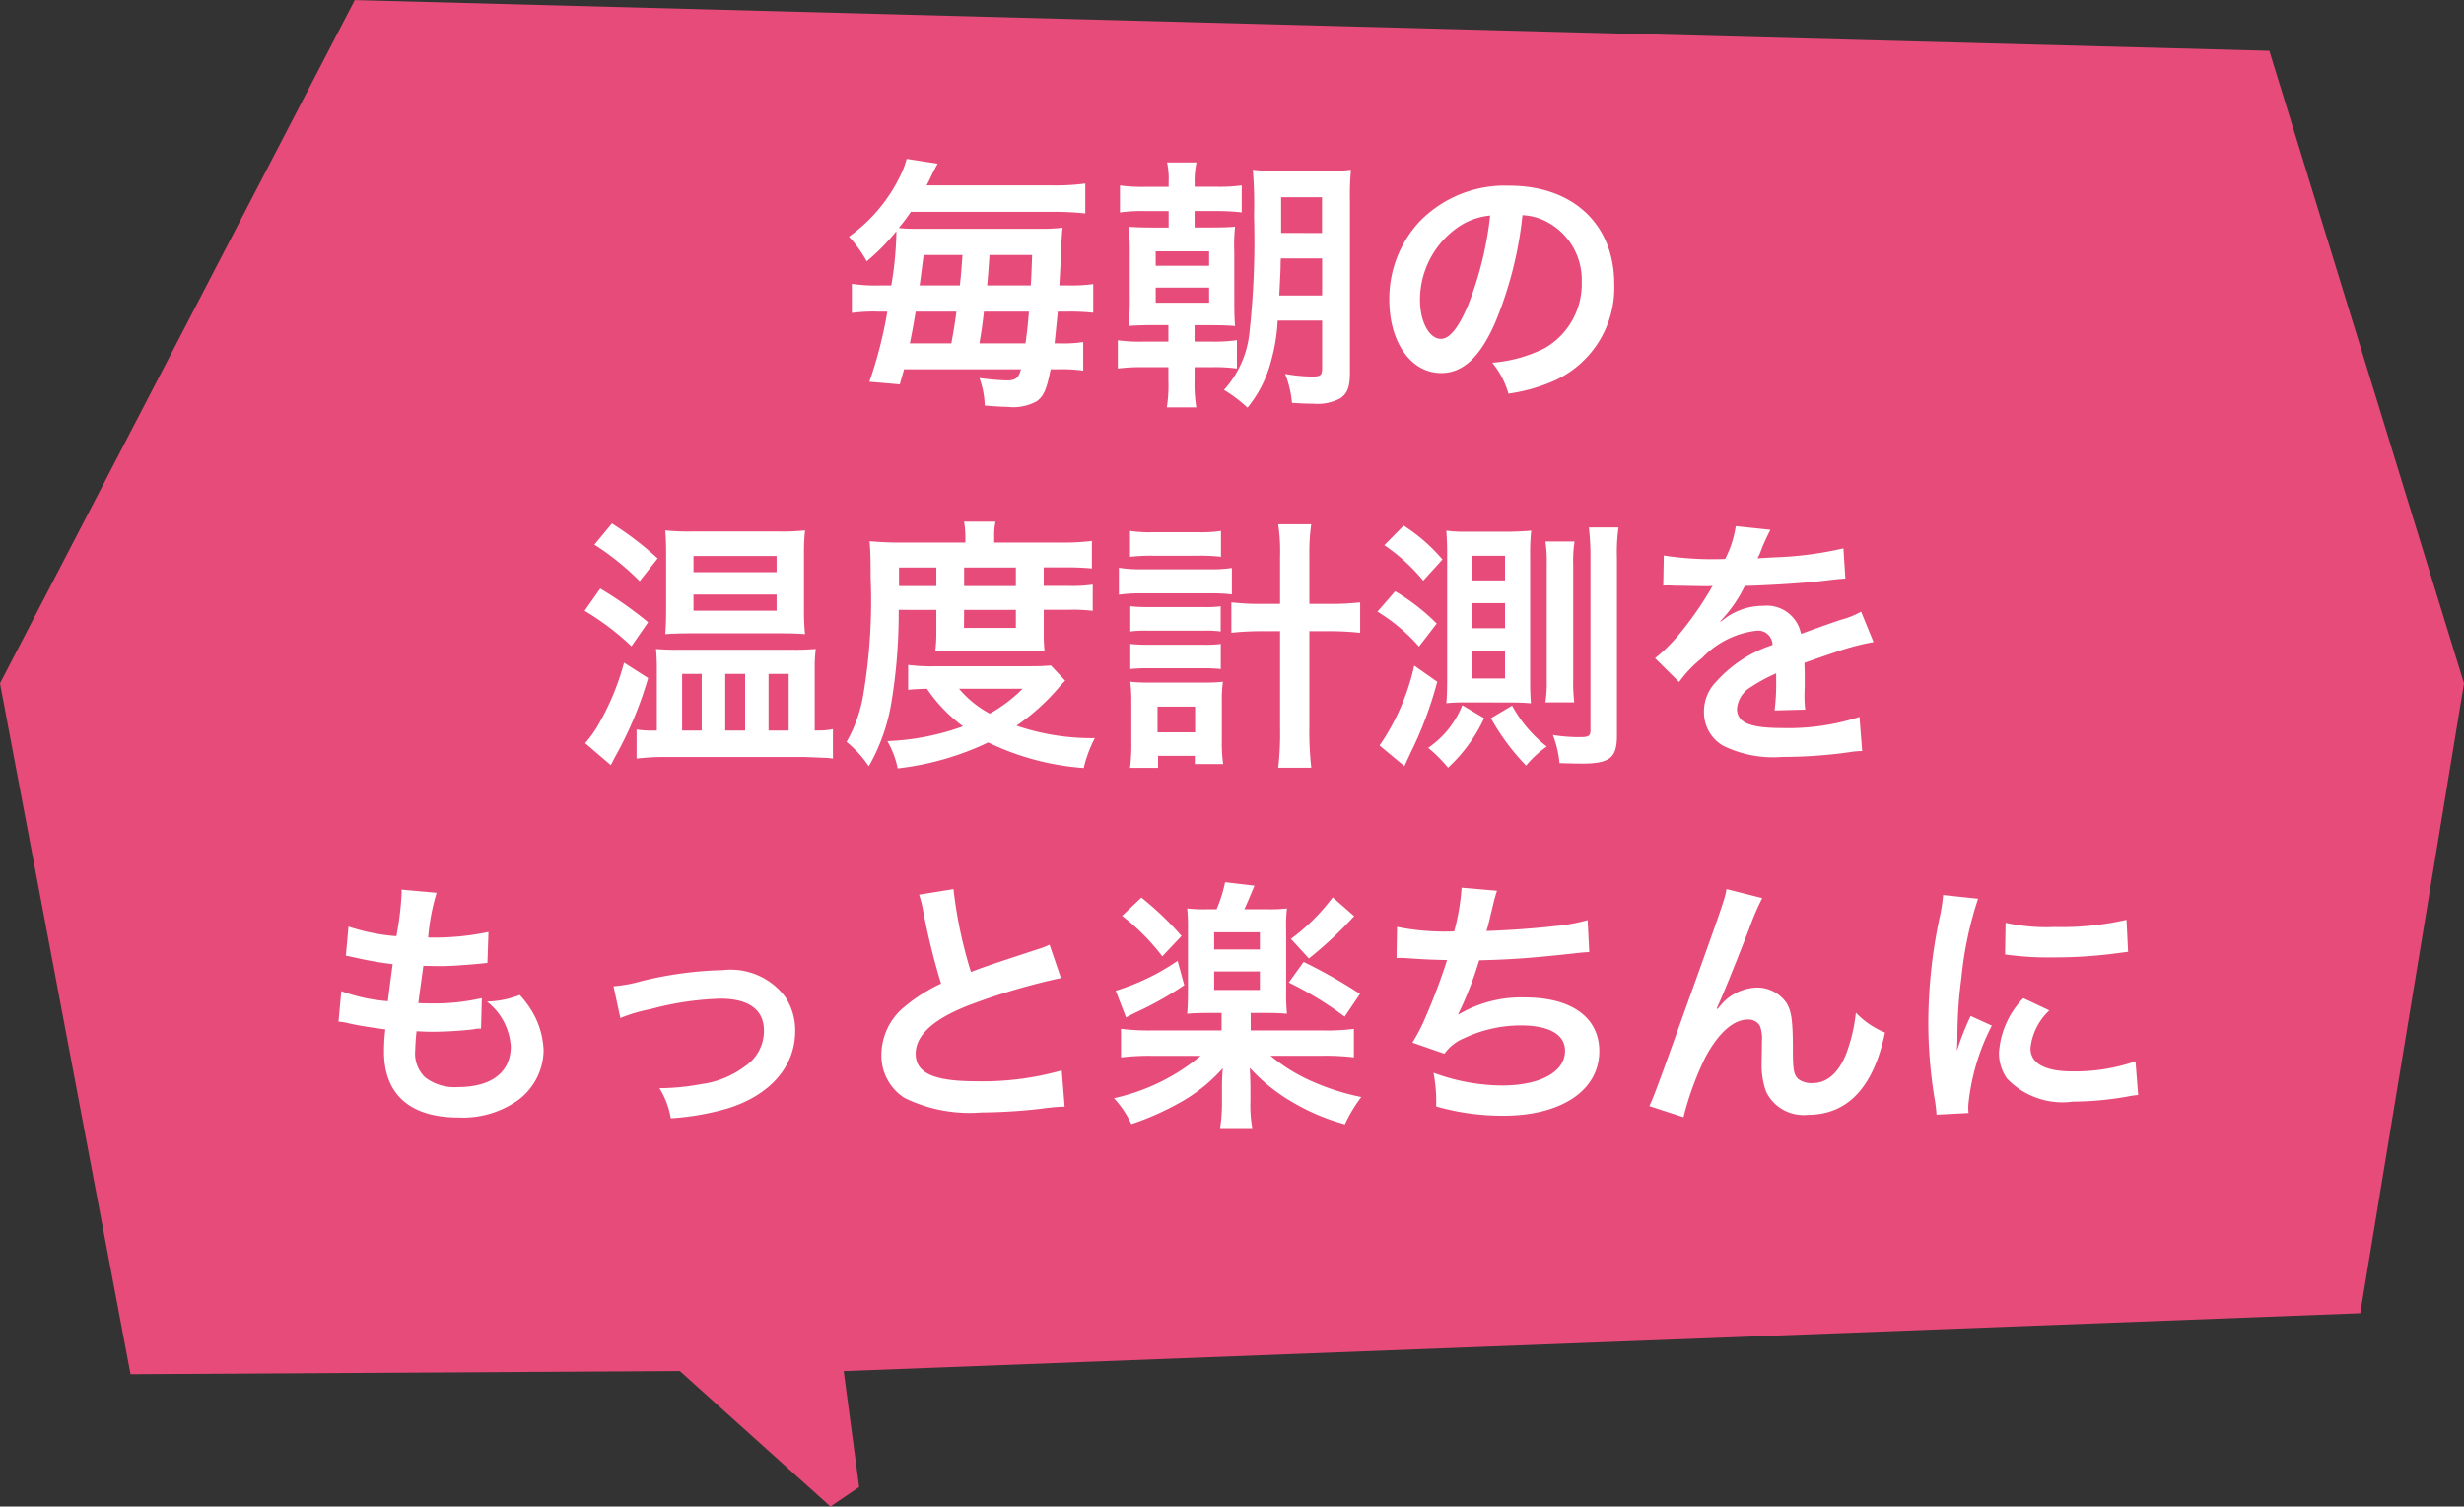 <svg xmlns="http://www.w3.org/2000/svg" width="102.422" height="62.621" viewBox="0 0 102.422 62.621">
  <rect x="0" y="0" width="102.422" height="62.621" fill="#333333" stroke="none"/>
  <g id="img_balloon_nav_06_smt" transform="translate(-172.193 -1526.045)">
    <path id="パス_13680" data-name="パス 13680" d="M14884.441,2158.972l-1.194.811-6.26-5.631-22.833.131-5.426-28.719,14.747-28.4,79.584,2.108,8.091,26.294-4.313,26.183-63.039,2.405Z" transform="translate(-14676.535 -571.116)" fill="#e64b7a"/>
    <g id="グループ_70334" data-name="グループ 70334" transform="translate(193.39 1542.045)">
      <path id="p" d="M-14.817-4.136a6.753,6.753,0,0,1-1.2-.066v1.21a6.709,6.709,0,0,1,1.089-.055h.385A17.68,17.68,0,0,1-15.29-.132l1.265.11c.088-.319.11-.374.176-.627h4.862c-.1.363-.22.462-.594.462a10.388,10.388,0,0,1-1.133-.1,3.641,3.641,0,0,1,.22,1.144c.528.044.77.055.935.055A2.038,2.038,0,0,0-8.338.682c.3-.209.418-.5.583-1.331h.308A6.183,6.183,0,0,1-6.4-.594V-1.782a5.379,5.379,0,0,1-1,.055H-7.59c.044-.451.077-.737.132-1.32h.4A9.529,9.529,0,0,1-5.984-3V-4.191a6.581,6.581,0,0,1-1.056.055h-.352c.044-.77.044-.77.077-1.584.022-.418.033-.605.055-.814a7.951,7.951,0,0,1-1.012.044h-5.06a6.266,6.266,0,0,1-.737-.033c.2-.242.308-.385.506-.671h5.874a12.231,12.231,0,0,1,1.375.066V-8.371a9.288,9.288,0,0,1-1.375.077h-5.225c.1-.176.132-.253.22-.44.11-.22.11-.22.242-.462l-1.287-.2a3.847,3.847,0,0,1-.3.77,6.637,6.637,0,0,1-2.1,2.464A4.99,4.99,0,0,1-15.4-5.137a8.883,8.883,0,0,0,1.232-1.254v.143a14.946,14.946,0,0,1-.209,2.112Zm1.21,2.409c.1-.484.143-.726.242-1.32h1.694c-.066.506-.11.748-.143.946-.044.242-.044.242-.066.374Zm.407-2.409c.066-.484.088-.66.165-1.265h1.617c-.066.869-.066.869-.11,1.265Zm2.486,2.409c.11-.671.11-.671.187-1.32h1.87c-.044.539-.066.759-.143,1.32Zm.319-2.409c.022-.187.055-.605.1-1.265h1.771c-.033.913-.033.913-.055,1.265Zm7.546-4.1h-.935a6.709,6.709,0,0,1-1.089-.055v1.122a6.793,6.793,0,0,1,1.089-.055h.935v.682h-.594c-.561,0-.792-.011-1.067-.033a9.6,9.6,0,0,1,.044,1.056V-3.63A11.417,11.417,0,0,1-4.51-2.453c.341-.022.583-.033,1.067-.033h.583V-1.8H-3.883a6.638,6.638,0,0,1-1.078-.055V-.682A7.831,7.831,0,0,1-3.85-.737h.99v.55A5.814,5.814,0,0,1-2.926.935H-1.7A6.022,6.022,0,0,1-1.771-.187v-.55h.7A7.012,7.012,0,0,1-.011-.682V-1.859A6.651,6.651,0,0,1-1.078-1.8h-.693v-.682h.638c.528,0,.737.011,1.045.033-.022-.253-.033-.462-.033-1.2V-5.544A7.01,7.01,0,0,1-.088-6.578c-.253.022-.451.033-1.045.033h-.638v-.682H-.9a10.085,10.085,0,0,1,1.089.055V-8.294A6.793,6.793,0,0,1-.9-8.239h-.869V-8.4a3.705,3.705,0,0,1,.077-.847H-2.915a3.452,3.452,0,0,1,.066.836Zm-.539,2.684h2.222v.6H-3.388Zm0,1.507h2.222v.627H-3.388ZM3.531-2.673V-.7c0,.3-.066.352-.418.352a6.789,6.789,0,0,1-1.122-.11A4.236,4.236,0,0,1,2.277.748c.6.033.7.033.891.033A2,2,0,0,0,4.279.561c.3-.2.407-.473.407-1.067V-7.689A11.08,11.08,0,0,1,4.73-8.943a8.085,8.085,0,0,1-1.188.055H1.859a9.111,9.111,0,0,1-1.21-.055A17.477,17.477,0,0,1,.7-7.029,34.993,34.993,0,0,1,.517-2.244,4.186,4.186,0,0,1-.55.209,5.849,5.849,0,0,1,.429.946,5.043,5.043,0,0,0,1.408-.99a7.537,7.537,0,0,0,.275-1.683ZM1.749-3.718c.033-.66.055-1.067.055-1.2,0-.077,0-.2.011-.341H3.531v1.54Zm.077-2.6V-7.8h1.7v1.485Zm10.032-.737a2.4,2.4,0,0,1,1.111.33,2.725,2.725,0,0,1,1.353,2.442,3.08,3.08,0,0,1-1.529,2.75A5.846,5.846,0,0,1,10.6-.924,3.509,3.509,0,0,1,11.275.363,7.192,7.192,0,0,0,13-.1a4.238,4.238,0,0,0,2.673-4.1c0-2.475-1.716-4.081-4.356-4.081a4.938,4.938,0,0,0-3.784,1.54,4.725,4.725,0,0,0-1.21,3.2c0,1.771.9,3.047,2.156,3.047.9,0,1.606-.649,2.233-2.068A15.913,15.913,0,0,0,11.858-7.051Zm-1.342.011A14.5,14.5,0,0,1,9.6-3.322c-.4.946-.77,1.408-1.133,1.408-.484,0-.869-.715-.869-1.617A3.683,3.683,0,0,1,9.1-6.5,2.8,2.8,0,0,1,10.516-7.04ZM-26.719,6.64a10.831,10.831,0,0,1,1.881,1.518l.748-.946a13.013,13.013,0,0,0-1.9-1.452Zm-.407,2.75a10.681,10.681,0,0,1,1.947,1.474l.693-1a15.861,15.861,0,0,0-1.991-1.4Zm1.639,2.156a10.618,10.618,0,0,1-1.034,2.519,4.549,4.549,0,0,1-.583.825l1.067.913c.077-.143.11-.22.22-.418a15.514,15.514,0,0,0,1.331-3.2Zm6.523-1.221c.451,0,.7.011,1,.033a9.449,9.449,0,0,1-.044-1V7.047a8.8,8.8,0,0,1,.044-1,9.294,9.294,0,0,1-1.122.044h-3.564a9.412,9.412,0,0,1-1.122-.044c.022.319.033.561.033.968V9.335c0,.429-.011.7-.033,1.023.352-.022.627-.033,1.023-.033ZM-22.6,7.113h3.454v.671H-22.6Zm0,1.6h3.454v.671H-22.6Zm5.038,5.654V11.744a6.14,6.14,0,0,1,.044-.77,9.564,9.564,0,0,1-1,.033H-23.2a8.982,8.982,0,0,1-.957-.033c.022.3.033.473.033.792v2.6h-.242a3.559,3.559,0,0,1-.6-.044v1.21a10.158,10.158,0,0,1,1.21-.066h5.753l.858.033a2.465,2.465,0,0,1,.341.033V14.307a2.481,2.481,0,0,1-.594.055Zm-5.511-2.354h.814v2.354h-.814Zm1.793,0h.825v2.354h-.825Zm1.8,0h.836v2.354h-.836Zm6.974-2.662V10.38a6.487,6.487,0,0,1-.044.693c.2-.011.341-.011.77-.011h3.058c.44,0,.462,0,.715.011a6.084,6.084,0,0,1-.033-.693V9.346h1.056a6.964,6.964,0,0,1,.979.044V8.3a5.943,5.943,0,0,1-.979.055H-8.041v-.77h.847a11.361,11.361,0,0,1,1.155.044V6.486a9.939,9.939,0,0,1-1.331.066H-10.1V6.321a2.644,2.644,0,0,1,.055-.638h-1.309a3.7,3.7,0,0,1,.055.627v.242h-2.739c-.473,0-.858-.022-1.243-.055.033.4.044.682.044,1.5a23.465,23.465,0,0,1-.319,4.961,5.958,5.958,0,0,1-.682,1.881,4.545,4.545,0,0,1,.924,1.012,7.92,7.92,0,0,0,.935-2.618,22.817,22.817,0,0,0,.308-3.883Zm-1.551-.99v-.77h1.551v.77Zm2.706,0v-.77H-9.2v.77Zm0,.99H-9.2V10.1h-2.156Zm3.608,2.31c-.264.022-.462.033-.913.033H-12.5a7.646,7.646,0,0,1-1.177-.055v1.034c.231-.022.4-.033.781-.044a6.378,6.378,0,0,0,1.5,1.562,10.4,10.4,0,0,1-3.146.616,3.741,3.741,0,0,1,.429,1.133,11.849,11.849,0,0,0,3.762-1.078A10.928,10.928,0,0,0-6.38,15.924a5.38,5.38,0,0,1,.462-1.243,9.667,9.667,0,0,1-3.256-.517,9.006,9.006,0,0,0,1.815-1.65c.1-.11.11-.121.209-.22Zm-1.177.968a6.2,6.2,0,0,1-1.364,1.034,4.317,4.317,0,0,1-1.276-1.034ZM1.782,9.1H1.089A10.522,10.522,0,0,1-.242,9.038V10.3A12.3,12.3,0,0,1,1.1,10.237h.682v4.015a12.52,12.52,0,0,1-.077,1.661H3.08A13.079,13.079,0,0,1,3,14.252V10.237h.77a12.3,12.3,0,0,1,1.342.066V9.038A10.522,10.522,0,0,1,3.784,9.1H3V7.113a8.489,8.489,0,0,1,.077-1.32H1.705a7.452,7.452,0,0,1,.077,1.32ZM-4.455,7.146A7.686,7.686,0,0,1-3.509,7.1h1.9a7.608,7.608,0,0,1,.935.044V6.068a5.45,5.45,0,0,1-.935.055h-1.9a5.435,5.435,0,0,1-.946-.055Zm-.462,1.573a6.139,6.139,0,0,1,.924-.055h2.838a6.646,6.646,0,0,1,.935.044v-1.1a5.373,5.373,0,0,1-.935.055H-3.982A5.458,5.458,0,0,1-4.917,7.6Zm.473,1.529a4.587,4.587,0,0,1,.726-.033h2.332a4.364,4.364,0,0,1,.7.033V9.2a4.088,4.088,0,0,1-.7.033H-3.718A6.185,6.185,0,0,1-4.444,9.2Zm0,1.562a6.105,6.105,0,0,1,.715-.033h2.321a6.057,6.057,0,0,1,.726.033V10.765a4.088,4.088,0,0,1-.7.033H-3.718a5.572,5.572,0,0,1-.726-.033Zm1.155,3.608H-1.76v.341H-.583A5.815,5.815,0,0,1-.638,14.8V13.185a5.952,5.952,0,0,1,.044-.847,5.976,5.976,0,0,1-.715.033H-3.674a6.268,6.268,0,0,1-.77-.033A6.869,6.869,0,0,1-4.4,13.2v1.661a7.471,7.471,0,0,1-.055,1.056h1.166Zm-.022-2.046h1.562v1.067H-3.311Zm9.427-6.71A7.734,7.734,0,0,1,7.733,8.136l.8-.88A7.181,7.181,0,0,0,6.919,5.848ZM5.83,9.423a7.483,7.483,0,0,1,1.727,1.452l.737-.957A8.823,8.823,0,0,0,6.567,8.576Zm1.529,2.244a9.473,9.473,0,0,1-1.441,3.322l1.034.858c.121-.264.143-.308.242-.528a15.758,15.758,0,0,0,1.122-2.981ZM11.44,13.2c.253,0,.506.011.77.033-.022-.264-.033-.528-.033-.968V7.069a8.522,8.522,0,0,1,.044-1.012c-.231.022-.517.033-.858.044h-1.8a5.9,5.9,0,0,1-.869-.044c.022.374.033.594.033.946v5.214c0,.506-.011.726-.033,1.012a7.257,7.257,0,0,1,.759-.033ZM9.746,7.1h1.386V8.125H9.746Zm0,1.969h1.386v1.045H9.746Zm0,1.991h1.386v1.144H9.746Zm.8,2.794a9.349,9.349,0,0,0,1.463,1.969,4.393,4.393,0,0,1,.858-.792,5.5,5.5,0,0,1-1.441-1.7Zm3.465-.66a6.927,6.927,0,0,1-.044-.946V7.465a5.5,5.5,0,0,1,.055-.957h-1.21a5.529,5.529,0,0,1,.055.935v4.818a5.608,5.608,0,0,1-.055.935Zm-4.653.121a3.9,3.9,0,0,1-1.419,1.771,5.8,5.8,0,0,1,.825.825,6.55,6.55,0,0,0,1.5-2.057ZM15.785,7.19a7.382,7.382,0,0,1,.066-1.265H14.619a10.867,10.867,0,0,1,.066,1.265v7.15c0,.253-.066.3-.44.3a6.686,6.686,0,0,1-1.122-.088,4.434,4.434,0,0,1,.275,1.166c.22.011.7.022.935.022,1.155,0,1.452-.242,1.452-1.155ZM17.71,8.345a1.215,1.215,0,0,1,.176-.011c.1,0,.1,0,.308.011.242,0,1.21.022,1.386.022,0,0,.143-.011.187-.011a.538.538,0,0,0-.088.143,14.569,14.569,0,0,1-1.32,1.881,6.739,6.739,0,0,1-.99.979l1,.99a4.946,4.946,0,0,1,.957-1,3.719,3.719,0,0,1,2.255-1.133.6.6,0,0,1,.671.594,5.381,5.381,0,0,0-2.365,1.551,1.753,1.753,0,0,0-.484,1.221,1.6,1.6,0,0,0,.8,1.419,4.724,4.724,0,0,0,2.453.462,19.951,19.951,0,0,0,2.816-.2,3.241,3.241,0,0,1,.506-.044l-.11-1.419a9.557,9.557,0,0,1-3.234.462c-1.331,0-1.859-.231-1.859-.8a1.158,1.158,0,0,1,.572-.9,6.685,6.685,0,0,1,1.056-.572v.264a8.708,8.708,0,0,1-.066,1.276l1.276-.033a4.516,4.516,0,0,1-.033-.583c0-.077,0-.176.011-.363v-.44c0-.154,0-.154-.011-.44v-.121q1.419-.495,1.65-.561a9.71,9.71,0,0,1,1.221-.3l-.517-1.265a3.437,3.437,0,0,1-.814.33q-.412.132-1.683.594a1.447,1.447,0,0,0-1.573-1.166,2.659,2.659,0,0,0-1.551.495c-.143.11-.143.11-.22.165l-.011-.022A5.692,5.692,0,0,0,21.1,8.356c1.111-.033,2.508-.121,3.311-.22.561-.066.561-.066.869-.088L25.2,6.794a14.86,14.86,0,0,1-2.882.374c-.6.033-.6.033-.693.044.022-.044.044-.077.1-.2a8.4,8.4,0,0,1,.44-.99L20.724,5.87a4.356,4.356,0,0,1-.44,1.364,13.293,13.293,0,0,1-2.552-.143ZM-37.356,26.469a1.863,1.863,0,0,1,.418.066c.44.1.869.165,1.529.253a7.513,7.513,0,0,0-.055.935c0,1.771,1.089,2.728,3.091,2.728a3.952,3.952,0,0,0,2.486-.726,2.617,2.617,0,0,0,1.056-2.057,3.421,3.421,0,0,0-.473-1.617,4.227,4.227,0,0,0-.517-.693,4.064,4.064,0,0,1-1.364.275,2.562,2.562,0,0,1,.99,1.859c0,1.078-.8,1.694-2.2,1.694a2,2,0,0,1-1.364-.407,1.375,1.375,0,0,1-.407-1.133,7.8,7.8,0,0,1,.055-.781c.429.022.528.022.7.022a16.02,16.02,0,0,0,1.65-.1,1.414,1.414,0,0,1,.33-.033l.033-1.265a8.794,8.794,0,0,1-2.1.22c-.121,0-.209,0-.539-.011.066-.528.1-.748.209-1.551.473.011.572.011.682.011.4,0,.748-.022,1.54-.088.242-.022.3-.033.44-.044l.044-1.287a10.928,10.928,0,0,1-2.508.231,8.931,8.931,0,0,1,.352-1.859l-1.463-.132a.456.456,0,0,1,.011.11,12.947,12.947,0,0,1-.22,1.826,8.347,8.347,0,0,1-1.991-.4l-.11,1.21c.165.033.22.044.374.077a14.427,14.427,0,0,0,1.573.275c-.055.407-.154,1.144-.2,1.54a7.213,7.213,0,0,1-1.936-.418Zm11.715-.154a6.947,6.947,0,0,1,1.276-.374,12.327,12.327,0,0,1,2.893-.429c1.166,0,1.8.462,1.8,1.32a1.767,1.767,0,0,1-.781,1.485,3.879,3.879,0,0,1-1.837.748,9.694,9.694,0,0,1-1.562.165h-.165a3.478,3.478,0,0,1,.473,1.254,10.814,10.814,0,0,0,2.387-.418c1.749-.55,2.783-1.738,2.783-3.2a2.5,2.5,0,0,0-.407-1.419,2.833,2.833,0,0,0-2.6-1.122,15.542,15.542,0,0,0-3.4.462,5.864,5.864,0,0,1-1.144.209Zm12.419-5.126a4.675,4.675,0,0,1,.176.715,28.028,28.028,0,0,0,.737,2.981,6.79,6.79,0,0,0-1.5.946,2.583,2.583,0,0,0-.979,1.969,2.082,2.082,0,0,0,.957,1.837,6.16,6.16,0,0,0,3.19.605,23.246,23.246,0,0,0,2.574-.165A6.857,6.857,0,0,1-7.172,30l-.121-1.507a12.043,12.043,0,0,1-3.553.451c-1.771,0-2.519-.341-2.519-1.144s.8-1.5,2.409-2.09a26.877,26.877,0,0,1,3.63-1.056L-7.8,23.268a3.01,3.01,0,0,1-.418.165c-2.134.7-2.134.7-2.849.968a18.475,18.475,0,0,1-.726-3.443ZM-.649,26.106v.726H-3.52a9.679,9.679,0,0,1-1.309-.066v1.188a9.791,9.791,0,0,1,1.309-.066h2a8.474,8.474,0,0,1-3.6,1.76A4.18,4.18,0,0,1-4.4,30.726a11.734,11.734,0,0,0,2.112-.946A6.807,6.807,0,0,0-.6,28.405c-.022.308-.033.517-.033.726v.627a6.7,6.7,0,0,1-.077,1.133H.627A5.41,5.41,0,0,1,.55,29.758V29.12c0-.033-.011-.4-.011-.429-.011-.165-.011-.165-.011-.3a7.426,7.426,0,0,0,1.859,1.474,8.783,8.783,0,0,0,2.09.869A6.072,6.072,0,0,1,5.159,29.6a9.832,9.832,0,0,1-2.189-.715,7.245,7.245,0,0,1-1.584-1H3.52a10.053,10.053,0,0,1,1.331.066V26.766a9,9,0,0,1-1.32.066H.561v-.726h.682c.319,0,.583.011.825.033a8.421,8.421,0,0,1-.033-.913V22.652a6.069,6.069,0,0,1,.033-.891,5.959,5.959,0,0,1-.847.033H.3c.066-.143.209-.473.418-.979l-1.221-.143a6.019,6.019,0,0,1-.352,1.122H-1.21a6.055,6.055,0,0,1-.869-.033,7.19,7.19,0,0,1,.033.891v2.574c0,.4-.011.66-.033.913.231-.022.517-.033.847-.033Zm-.308-3.355h1.9v.715h-1.9Zm0,1.628h1.9v.77h-1.9Zm-3.828-2.31a8.975,8.975,0,0,1,1.672,1.683l.8-.847A13.074,13.074,0,0,0-3.982,21.31Zm2.31,1.87a9.53,9.53,0,0,1-2.574,1.243l.429,1.111c.231-.121.242-.132.451-.231A13.955,13.955,0,0,0-2.2,24.951ZM3.971,21.3a8.345,8.345,0,0,1-1.738,1.727l.748.814a16.508,16.508,0,0,0,1.881-1.76ZM2.145,24.841A13.984,13.984,0,0,1,4.466,26.26l.638-.946a21.281,21.281,0,0,0-2.343-1.331Zm4.477-1.023H6.71c.088,0,.2,0,.352.011.583.044,1.078.066,1.661.077A24.906,24.906,0,0,1,7.8,26.348a7.4,7.4,0,0,1-.517.99l1.331.462a1.865,1.865,0,0,1,.8-.638,5.561,5.561,0,0,1,2.365-.539c1.188,0,1.848.374,1.848,1.056,0,.88-1.034,1.441-2.629,1.441a8.37,8.37,0,0,1-2.838-.528,6.261,6.261,0,0,1,.11,1.4,10.049,10.049,0,0,0,2.8.385c2.409,0,3.982-1.056,3.982-2.684,0-1.4-1.155-2.233-3.091-2.233a5.116,5.116,0,0,0-2.772.715V26.15a14.627,14.627,0,0,0,.869-2.233c1.375-.033,2.343-.11,3.938-.286.286-.033.385-.044.638-.055l-.066-1.331a7.5,7.5,0,0,1-1.408.253c-.726.088-1.969.176-2.8.2.066-.209.066-.209.264-1.034a6.147,6.147,0,0,1,.176-.638L9.328,20.9a9.438,9.438,0,0,1-.308,1.815,10.118,10.118,0,0,1-2.376-.187Zm13.31,2.1c.242-.517.726-1.716,1.353-3.322a10.6,10.6,0,0,1,.539-1.265l-1.485-.374c-.077.451-.077.451-2.607,7.48-.352.957-.451,1.221-.6,1.54l1.419.462a12.618,12.618,0,0,1,.924-2.519c.539-.99,1.155-1.54,1.749-1.54a.545.545,0,0,1,.5.253,1.5,1.5,0,0,1,.088.649c0,.11,0,.374-.011.77v.11a3.188,3.188,0,0,0,.187,1.221,1.721,1.721,0,0,0,1.727.957c1.661,0,2.739-1.144,3.212-3.421a3.44,3.44,0,0,1-1.21-.825,6.894,6.894,0,0,1-.418,1.749c-.319.77-.792,1.177-1.375,1.177a.924.924,0,0,1-.583-.154c-.2-.165-.242-.385-.242-1.177,0-1.265-.055-1.661-.275-2.013a1.489,1.489,0,0,0-1.232-.627,2.058,2.058,0,0,0-1.419.649l-.209.242ZM30.4,30.264c-.011-.143-.011-.231-.011-.3a9.031,9.031,0,0,1,.979-3.333l-.88-.4a11.219,11.219,0,0,0-.572,1.452c.011-.275.022-.363.022-.605a18.366,18.366,0,0,1,.165-2.431,15.166,15.166,0,0,1,.693-3.289l-1.452-.154a7.2,7.2,0,0,1-.165,1.023,21.118,21.118,0,0,0-.451,4.3,19.187,19.187,0,0,0,.286,3.289c.033.253.044.319.055.517Zm1.518-6.589a13.058,13.058,0,0,0,1.98.121,19.7,19.7,0,0,0,2.354-.132l.781-.1-.066-1.331a12.13,12.13,0,0,1-2.992.3,7.931,7.931,0,0,1-2.035-.176Zm.759,1.815a3.593,3.593,0,0,0-1.012,2.266A1.843,1.843,0,0,0,32,28.834a3.182,3.182,0,0,0,2.728.957A13.565,13.565,0,0,0,37,29.582a3.676,3.676,0,0,1,.451-.066l-.11-1.4a7.73,7.73,0,0,1-2.618.418c-1.144,0-1.749-.33-1.749-.957A2.488,2.488,0,0,1,33.759,26Z" transform="translate(30.23)" fill="#fff"/>
    </g>
  </g>
</svg>
